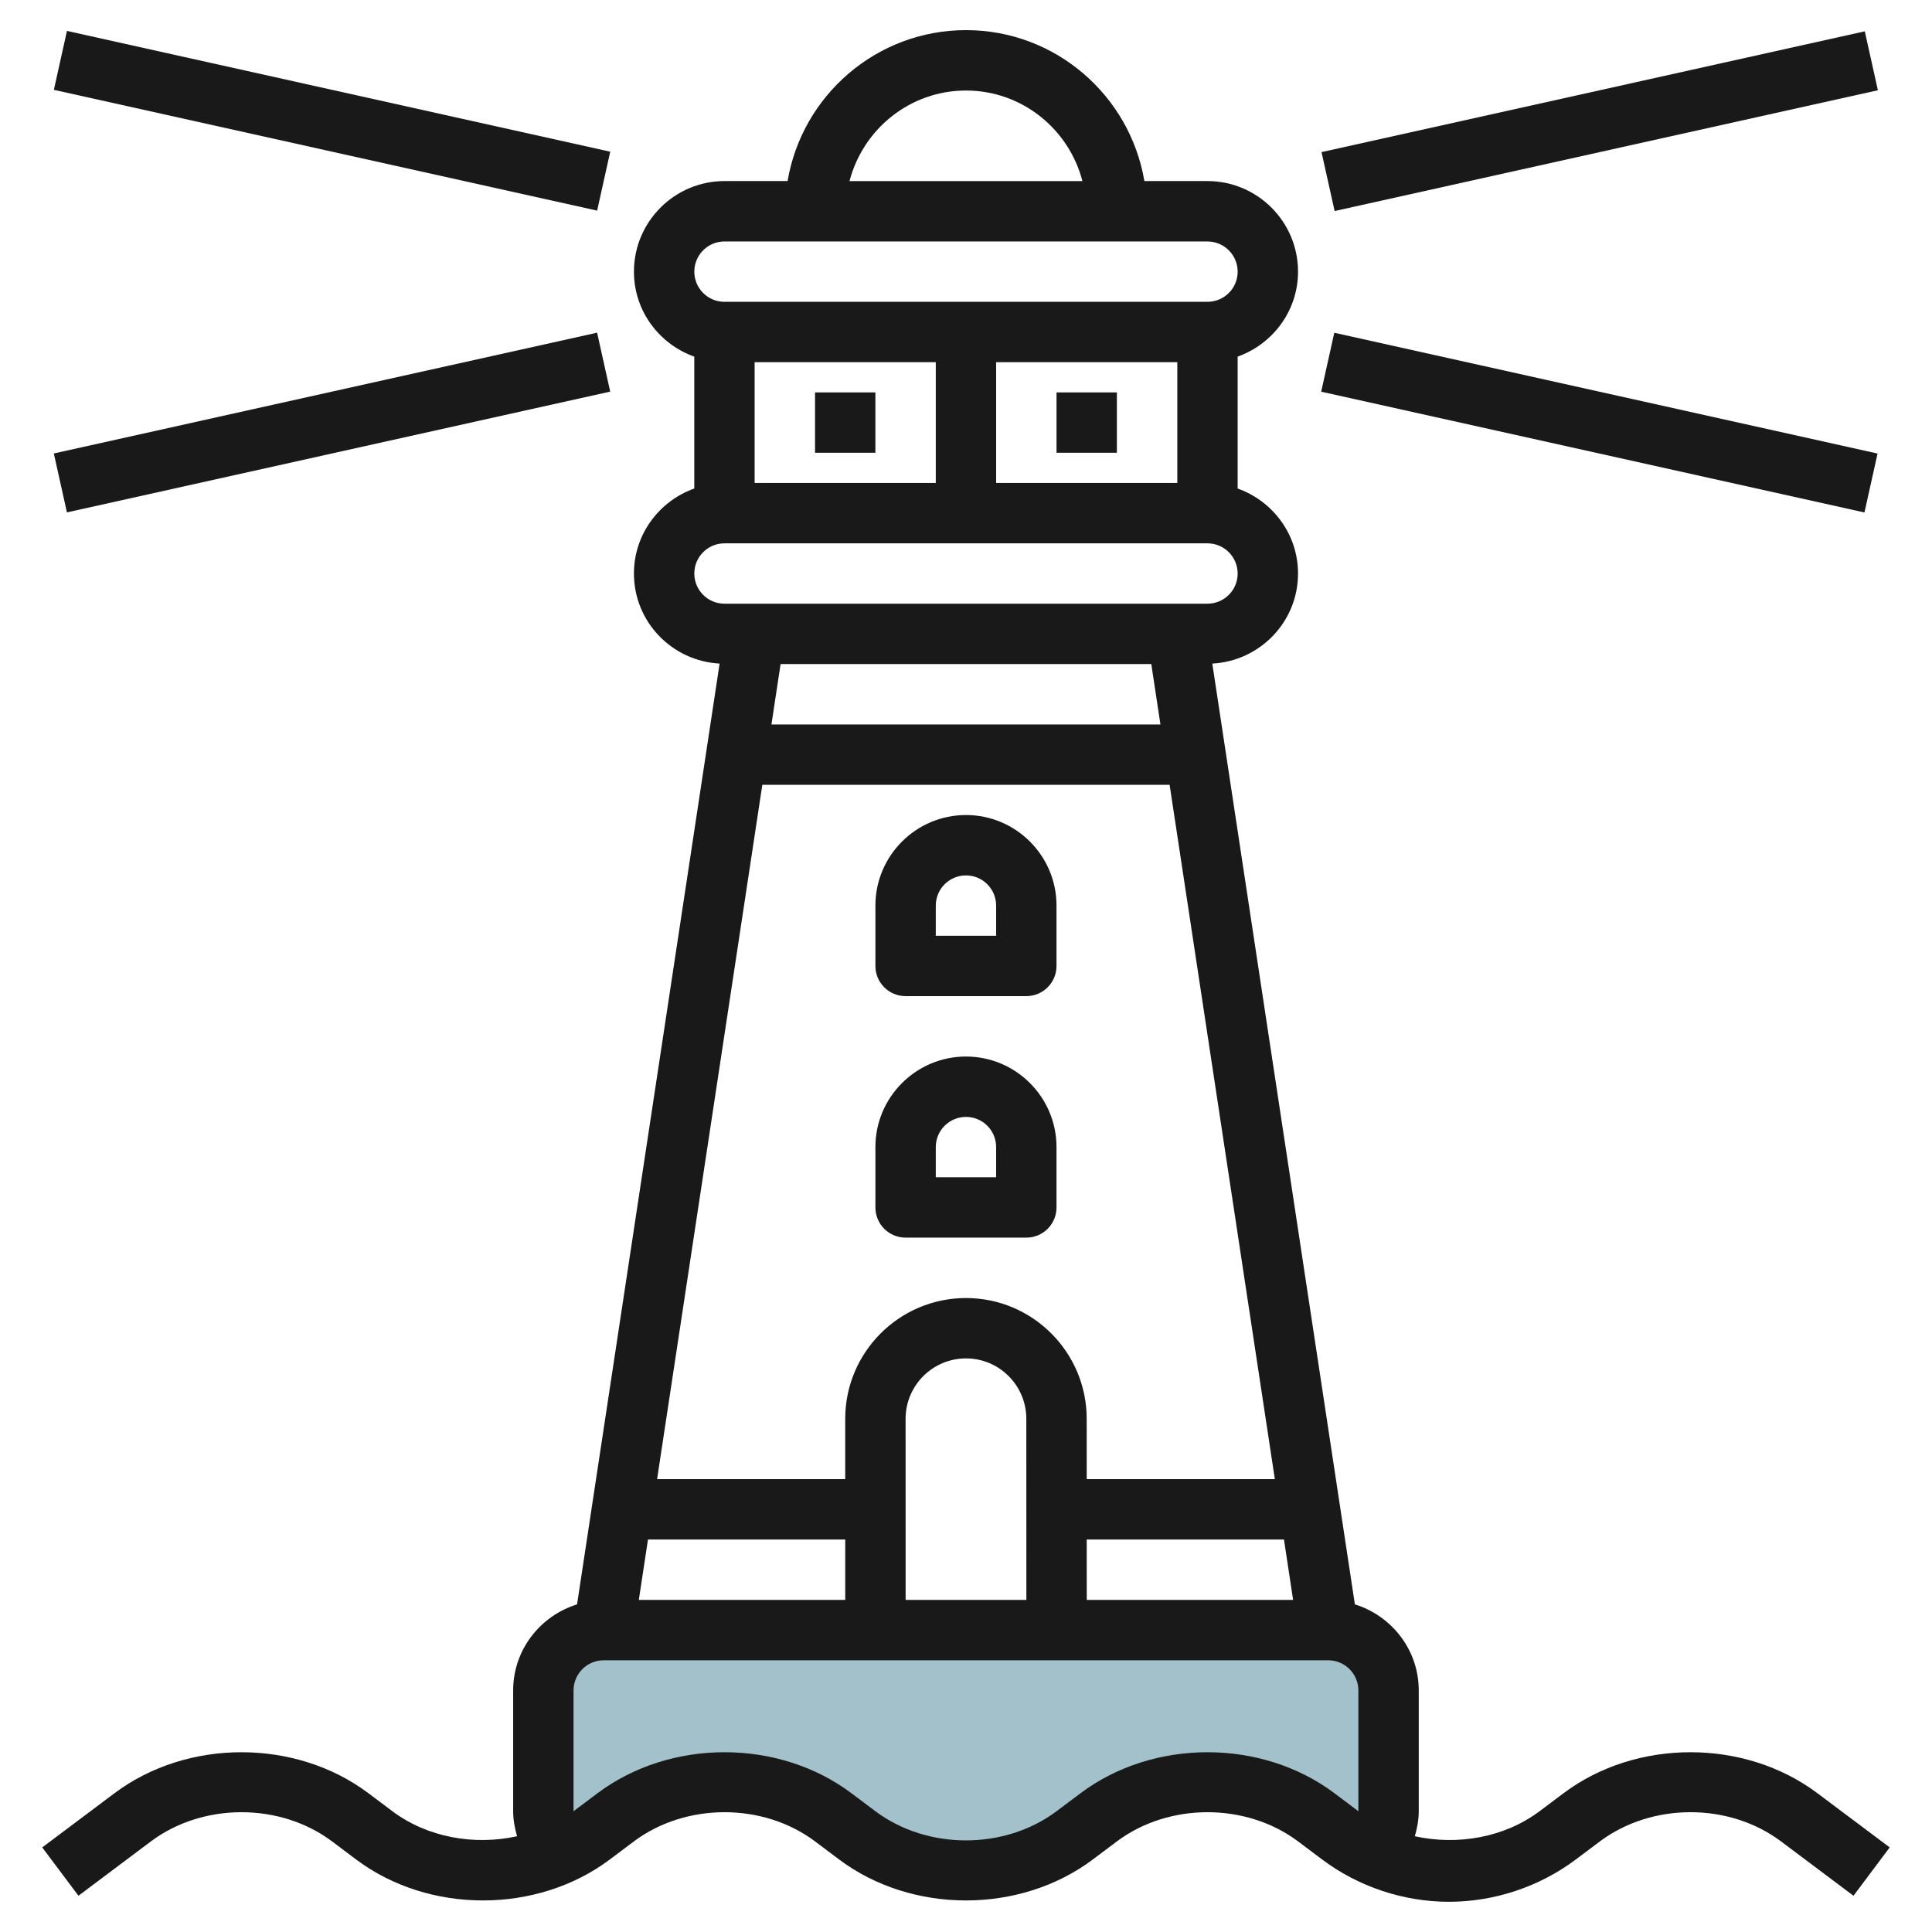 <svg id="Layer_3" enable-background="new 0 0 64 64" height="512" viewBox="0 0 64 64" width="512" xmlns="http://www.w3.org/2000/svg"><g><path d="m45.414 61.414c-.356-.17-.696-.375-1.014-.614l-.8-.6c-1.039-.779-2.302-1.2-3.6-1.2-1.298 0-2.561.421-3.6 1.2l-.8.6c-1.039.779-2.302 1.2-3.6 1.2-1.298 0-2.561-.421-3.6-1.2l-.8-.6c-1.039-.779-2.302-1.2-3.6-1.2-1.298 0-2.561.421-3.6 1.2l-.8.6c-.319.239-.659.444-1.014.614-.362-.362-.586-.862-.586-1.414v-4c0-1.105.895-2 2-2h24c1.105 0 2 .895 2 2v4c0 .552-.224 1.052-.586 1.414z" fill="#a3c1ca"/><g fill="#191919"><path d="m29.999 32.998h3.999c.553 0 1-.447 1-1v-1.999c0-1.654-1.346-3-2.999-3-1.654 0-3 1.346-3 3v1.999c0 .553.447 1 1 1zm1-2.999c0-.552.448-1 1.001-1 .551 0 .998.448.998 1v.999h-1.999z"/><path d="m29.999 40.998h3.999c.553 0 1-.447 1-1v-1.999c0-1.654-1.346-3-2.999-3-1.654 0-3 1.346-3 3v1.999c0 .553.447 1 1 1zm1-2.999c0-.552.448-1 1.001-1 .551 0 .998.448.998 1v.999h-1.999z"/><path d="m43.779 2.999h18.439v2h-18.439z" transform="matrix(.976 -.217 .217 .976 .398 11.612)"/><path d="m51.999 4.779h2v18.439h-2z" transform="matrix(.217 -.976 .976 .217 27.818 62.689)"/><path d="m10-5.221h2v18.439h-2z" transform="matrix(.217 -.976 .976 .217 4.71 13.869)"/><path d="m1.78 13h18.439v2h-18.439z" transform="matrix(.976 -.217 .217 .976 -2.775 2.72)"/><path d="m26.999 12.999h1.999v1.999h-1.999z"/><path d="m34.999 12.999h1.999v1.999h-1.999z"/><path d="m51.799 59.399-.799.6c-1.168.874-2.717 1.14-4.132.829.077-.268.13-.543.13-.829v-4c0-1.345-.895-2.472-2.116-2.852l-4.723-31.165c1.579-.085 2.84-1.384 2.84-2.983 0-1.302-.839-2.402-2-2.816v-4.37c1.161-.414 2-1.514 2-2.815 0-1.654-1.346-3-3-3h-2.09c-.478-2.833-2.942-5-5.909-5s-5.432 2.167-5.91 5h-2.092c-1.653.001-2.998 1.347-2.998 3.002 0 1.301.838 2.4 1.999 2.814v4.369c-1.161.414-1.999 1.514-1.999 2.817 0 1.599 1.26 2.897 2.838 2.982l-4.722 31.165c-1.222.38-2.117 1.507-2.117 2.852v4c0 .286.053.562.13.829-1.414.311-2.962.045-4.13-.828l-.801-.602c-2.408-1.803-5.985-1.805-8.399 0l-2.4 1.8 1.2 1.601 2.399-1.8c1.723-1.289 4.28-1.29 6.001-.001l.801.602c2.406 1.805 5.987 1.808 8.399-.001l.799-.6c1.724-1.289 4.281-1.29 6.001-.001l.801.602c2.407 1.805 5.988 1.808 8.399-.001l.799-.6c1.723-1.289 4.28-1.29 6.001-.001l.801.602c1.204.902 2.695 1.399 4.2 1.399 1.503 0 2.994-.497 4.199-1.4l.799-.6c1.724-1.289 4.281-1.291 6.001 0l2.4 1.8 1.2-1.601-2.401-1.8c-2.41-1.804-5.987-1.805-8.399.001zm-13.661-37.401.303 2.001h-12.886l.303-2.001zm-12.885 4h13.492l3.486 23.001h-6.232l-.001-2c0-2.206-1.794-4-3.999-4-2.206 0-4 1.794-4 4v2h-6.232zm2.747 25v2.001h-6.838l.303-2.001zm2 2.001-.001-6c0-1.104.897-2 2.001-2 1.102 0 1.998.896 1.998 2l.002 6zm6 0-.001-2.001h6.534l.303 2.001zm-5.001-41.001v4.001h-6.001v-4.001zm1.999 0h6.002v4.001h-6.002zm-.998-8.999c1.858 0 3.41 1.28 3.857 3h-7.716c.448-1.72 2-3 3.859-3zm-8.002 5h16.001c.552 0 1 .448 1 1.001 0 .551-.448.998-1 .998h-16.001c-.551 0-.998-.448-.998-.999 0-.552.447-1 .998-1zm-.998 11c0-.552.447-1 .998-1h16.001c.552 0 1 .448 1 1.001 0 .551-.448.998-1 .998h-16.001c-.551 0-.998-.448-.998-.999zm12.799 40.4-.799.6c-1.723 1.289-4.28 1.288-6.001.001l-.801-.602c-2.407-1.803-5.984-1.806-8.399.001l-.799.6s-.001 0-.001.001c0 0 0 0 0-.001v-4c0-.552.448-1 1-1h23.999c.552 0 1 .448 1 1v4l-.8-.601c-2.41-1.804-5.987-1.805-8.399.001z"/></g></g></svg>